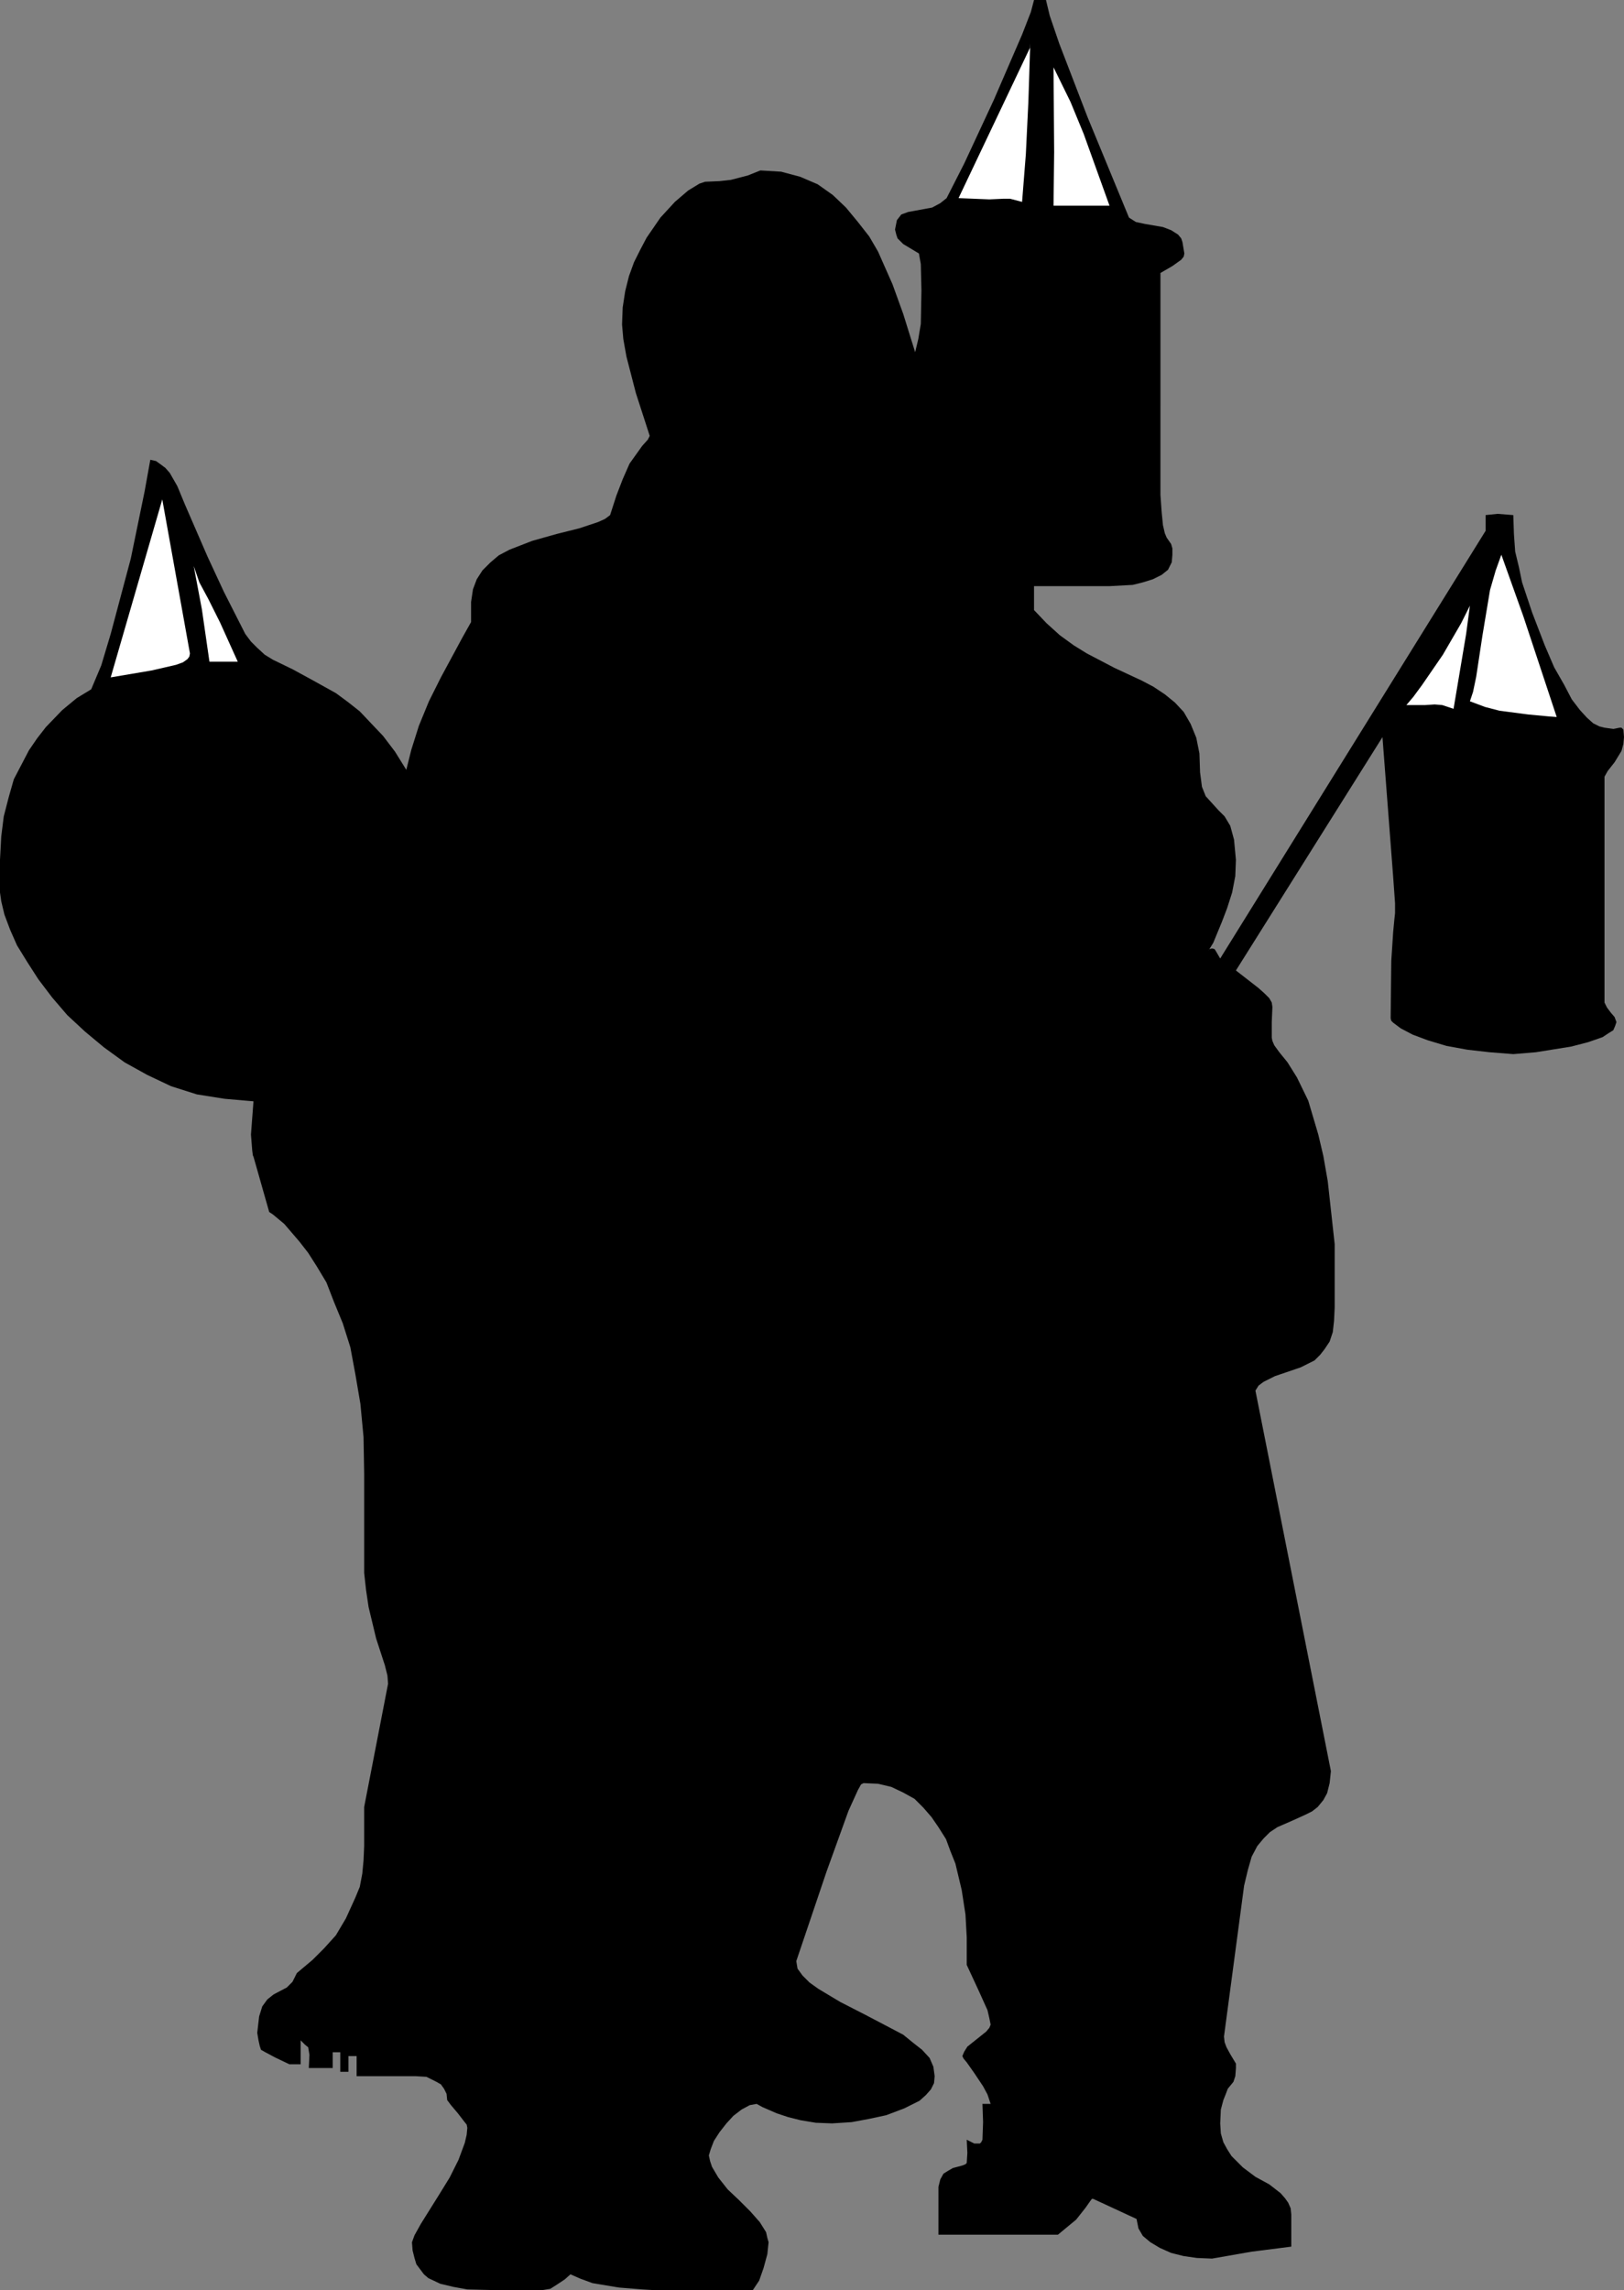 <?xml version="1.0" encoding="UTF-8" standalone="no"?>
<svg
   version="1.0"
   width="110.401mm"
   height="155.668mm"
   id="svg7"
   sodipodi:docname="Workers.wmf"
   xmlns:inkscape="http://www.inkscape.org/namespaces/inkscape"
   xmlns:sodipodi="http://sodipodi.sourceforge.net/DTD/sodipodi-0.dtd"
   xmlns="http://www.w3.org/2000/svg"
   xmlns:svg="http://www.w3.org/2000/svg">
  <rect width="100%" height="100%" fill="#808080" stroke="none"/>
  <sodipodi:namedview
     id="namedview7"
     pagecolor="#ffffff"
     bordercolor="#000000"
     borderopacity="0.25"
     inkscape:showpageshadow="2"
     inkscape:pageopacity="0.0"
     inkscape:pagecheckerboard="0"
     inkscape:deskcolor="#d1d1d1"
     inkscape:document-units="mm" />
  <defs
     id="defs1">
    <pattern
       id="WMFhbasepattern"
       patternUnits="userSpaceOnUse"
       width="6"
       height="6"
       x="0"
       y="0" />
  </defs>
  <path
     style="fill:#000000;fill-opacity:1;fill-rule:evenodd;stroke:none"
     d="m 0,220.895 v 8.403 l 0.323,2.262 0.808,3.393 1.454,3.878 1.778,4.04 2.586,4.201 2.909,4.525 3.555,4.686 3.879,4.525 4.525,4.201 4.848,4.04 5.333,3.878 5.818,3.232 6.141,2.909 6.626,2.101 7.111,1.131 7.434,0.646 -0.646,8.564 0.323,4.04 0.162,1.293 0.162,0.323 4.04,14.22 0.97,0.646 2.909,2.424 3.879,4.525 2.262,2.909 2.262,3.555 2.424,4.04 1.939,5.009 2.262,5.494 1.939,6.14 1.293,6.948 1.293,7.595 0.808,8.564 0.162,9.372 v 25.531 l 0.485,4.363 0.646,4.363 1.939,8.08 2.262,6.948 0.646,2.585 0.162,2.101 -6.141,31.672 v 10.019 l -0.162,3.717 -0.323,3.393 -0.646,3.393 -1.131,2.747 -2.424,5.333 -2.586,4.363 -3.07,3.393 -2.909,2.909 -4.04,3.393 -1.131,2.262 -1.454,1.454 -3.394,1.778 -1.616,1.293 -1.293,1.778 -0.808,2.585 -0.485,4.201 0.323,1.939 0.323,1.454 0.323,0.97 1.131,0.646 2.424,1.293 3.717,1.778 h 2.909 v -6.14 l 1.131,1.131 0.808,0.646 0.323,1.939 -0.162,3.393 h 6.141 v -4.04 h 1.939 v 5.009 h 2.101 v -4.04 h 2.101 v 5.171 h 15.191 l 2.747,0.162 2.586,1.293 1.131,0.646 0.808,1.131 0.646,1.293 0.162,1.616 0.97,1.293 1.778,2.101 1.616,2.101 0.646,0.808 0.162,0.808 -0.162,1.778 -0.485,2.101 -1.616,4.363 -2.262,4.525 -2.586,4.201 -4.848,7.756 -1.616,2.909 -0.646,1.778 0.162,2.101 0.485,1.939 0.485,1.616 0.97,1.293 0.97,1.293 1.131,0.97 3.07,1.454 3.394,0.808 3.555,0.646 6.464,0.162 h 12.928 l 1.939,-0.323 1.778,-1.131 1.939,-1.293 1.454,-1.293 2.586,1.131 3.071,1.131 6.787,1.131 5.979,0.485 2.747,0.162 h 25.695 l 1.616,-2.424 1.131,-3.232 0.97,-3.555 0.323,-3.07 -0.323,-1.131 -0.323,-1.454 -1.616,-2.585 -2.424,-2.747 -2.909,-2.909 -2.909,-2.747 -2.424,-3.07 -1.616,-2.747 -0.485,-1.454 -0.323,-1.454 0.485,-1.616 0.808,-2.101 1.454,-2.262 1.778,-2.262 1.778,-1.939 2.101,-1.616 2.101,-1.131 1.778,-0.323 1.454,0.808 3.717,1.616 2.909,0.97 3.232,0.808 3.879,0.646 4.202,0.162 5.01,-0.323 4.363,-0.808 4.525,-0.97 4.687,-1.778 3.879,-1.939 1.616,-1.454 1.293,-1.454 0.808,-1.616 0.162,-1.778 -0.323,-2.424 -0.97,-2.262 -1.939,-2.101 -2.262,-1.778 -2.586,-2.101 -3.07,-1.616 -6.464,-3.393 -6.626,-3.393 -5.656,-3.393 -2.262,-1.616 -1.778,-1.778 -1.293,-1.778 -0.323,-1.939 7.757,-22.946 5.656,-15.674 2.424,-5.333 0.808,-1.454 0.646,-0.323 3.717,0.162 3.394,0.808 3.07,1.454 2.909,1.616 2.262,2.262 2.101,2.424 1.778,2.585 1.939,3.07 1.131,3.07 1.293,3.232 1.616,6.787 0.97,6.302 0.323,5.817 v 7.11 l 3.07,6.625 2.262,5.009 0.485,2.101 0.323,1.616 -0.323,0.808 -0.808,0.97 -2.424,1.939 -2.424,1.939 -0.808,1.293 -0.485,1.131 0.323,0.646 0.808,0.97 1.939,2.747 2.262,3.393 1.131,2.101 0.808,2.424 h -0.808 -1.293 l 0.162,4.686 -0.162,4.525 -0.323,0.646 -0.323,0.323 h -1.454 l -1.939,-0.97 0.162,3.393 -0.162,2.585 -0.323,0.323 -0.808,0.323 -2.424,0.646 -1.131,0.646 -1.293,0.808 -0.808,1.454 -0.485,1.939 v 12.281 h 30.705 l 4.687,-3.878 2.424,-3.07 1.131,-1.616 0.485,-0.646 h 0.323 l 11.151,5.171 0.485,2.424 1.131,1.939 1.939,1.616 2.424,1.454 2.909,1.293 3.232,0.808 3.394,0.485 3.879,0.162 10.181,-1.778 10.181,-1.293 v -8.241 l -0.162,-1.616 -0.646,-1.454 -0.808,-1.131 -1.131,-1.293 -2.909,-2.262 -3.555,-1.939 -3.232,-2.424 -2.909,-2.909 -1.131,-1.778 -0.97,-1.778 -0.646,-2.262 -0.162,-2.585 0.162,-3.555 0.646,-2.424 0.646,-1.616 0.485,-1.293 1.454,-1.778 0.485,-1.454 0.162,-2.101 v -1.131 l -0.485,-0.808 -0.97,-1.616 -0.97,-1.778 -0.485,-1.293 -0.162,-1.454 2.586,-19.391 2.586,-19.391 0.97,-4.04 0.97,-3.393 1.454,-2.747 1.616,-1.939 1.616,-1.616 1.939,-1.293 3.717,-1.616 3.555,-1.616 1.616,-0.808 1.454,-1.131 1.454,-1.778 0.97,-1.778 0.646,-2.585 0.323,-3.07 -19.393,-97.763 0.808,-1.293 1.293,-0.97 2.909,-1.454 6.626,-2.262 3.555,-1.778 1.454,-1.454 1.131,-1.454 1.293,-1.939 0.808,-2.424 0.323,-2.909 0.162,-3.393 v -16.321 l -1.778,-16.159 -1.131,-6.464 -1.293,-5.494 -2.586,-8.726 -2.909,-5.979 -2.424,-3.878 -2.101,-2.585 -1.293,-1.778 -0.485,-1.131 -0.162,-0.808 v -4.04 l 0.162,-3.878 -0.162,-1.131 -0.646,-1.131 -1.131,-1.131 -1.616,-1.454 -5.818,-4.525 37.654,-59.95 2.747,35.873 0.485,6.787 v 2.585 l -0.162,1.454 -0.323,3.393 -0.485,7.433 -0.162,14.705 0.162,0.646 0.485,0.485 1.939,1.454 3.071,1.616 3.879,1.454 4.848,1.454 5.333,0.97 5.656,0.646 6.141,0.485 5.818,-0.485 9.05,-1.454 4.363,-1.131 3.717,-1.293 1.454,-0.97 1.293,-0.808 0.485,-1.131 0.323,-0.97 -0.485,-1.293 -0.97,-1.131 -0.97,-1.293 -0.646,-1.293 v -58.011 l 0.808,-1.454 1.778,-2.262 1.778,-2.909 0.485,-1.778 0.162,-1.778 -0.162,-1.939 -0.485,-0.485 h -0.485 l -1.616,0.323 -2.262,-0.323 -1.293,-0.323 -1.616,-0.808 -1.616,-1.454 -1.778,-1.939 -2.101,-2.747 -1.939,-3.717 -2.586,-4.525 -2.424,-5.656 -3.232,-8.403 -2.586,-7.756 -0.808,-3.878 -0.97,-4.04 -0.323,-4.525 -0.162,-4.848 -4.04,-0.323 -3.071,0.323 v 4.04 l -68.197,109.882 -1.131,-1.939 -0.323,-0.485 -0.646,-0.162 -0.646,0.162 -0.323,0.485 1.293,-2.101 2.262,-5.494 1.293,-3.393 1.293,-4.04 0.808,-4.201 0.162,-4.201 -0.485,-5.171 -0.97,-3.555 -1.454,-2.424 -1.616,-1.616 -1.616,-1.778 -1.616,-1.778 -0.97,-2.424 -0.485,-3.717 -0.162,-4.848 -0.808,-4.04 -1.454,-3.555 -1.778,-3.07 -2.262,-2.424 -2.586,-2.101 -2.909,-1.939 -3.07,-1.616 -6.949,-3.232 -7.111,-3.717 -3.394,-2.101 -3.555,-2.585 -3.394,-3.07 -3.232,-3.393 v -6.14 h 19.393 l 5.979,-0.323 2.586,-0.646 2.586,-0.808 2.262,-1.131 1.616,-1.293 0.97,-1.939 0.162,-1.939 v -1.616 l -0.323,-1.131 -1.131,-1.616 -0.485,-1.131 -0.485,-2.101 -0.323,-3.232 -0.323,-4.525 V 70.131 l 3.07,-1.778 2.262,-1.616 0.646,-0.808 0.162,-0.808 -0.485,-2.909 -0.323,-0.97 -0.808,-0.97 -1.778,-1.131 -2.101,-0.808 -4.687,-0.808 -2.262,-0.485 L 290.081,55.911 279.415,30.056 272.143,11.15 269.719,4.04 268.749,0 h -3.071 l -0.808,3.07 -2.262,5.817 -7.272,16.805 -7.595,16.321 -4.525,8.888 -1.616,1.293 -2.101,1.131 -4.363,0.808 -1.778,0.323 -1.778,0.646 -1.131,1.454 -0.485,2.424 0.323,1.293 0.323,0.97 1.454,1.454 4.04,2.424 0.485,2.747 0.162,6.787 -0.162,8.564 -0.646,3.878 -0.808,3.393 -3.071,-9.857 -2.747,-7.595 -3.717,-8.403 -2.262,-3.878 -2.909,-3.717 -3.071,-3.717 -3.394,-3.232 -3.879,-2.747 -4.525,-1.939 -4.848,-1.293 -5.333,-0.323 -0.808,0.323 -2.424,0.97 -4.363,1.131 -2.909,0.323 -3.717,0.162 -1.454,0.485 -2.909,1.778 -3.394,2.909 -3.717,4.04 -3.555,5.171 -1.616,3.07 -1.616,3.232 -1.293,3.555 -0.97,3.878 -0.646,4.201 -0.162,4.363 0.323,3.717 0.808,4.525 2.424,9.372 3.555,10.988 -0.485,0.97 -1.454,1.616 -1.616,2.262 -1.616,2.262 -1.778,4.04 -1.616,4.201 -1.616,5.009 -1.293,0.97 -1.778,0.808 -4.848,1.616 -5.818,1.454 -6.303,1.778 -5.818,2.262 -2.747,1.454 -2.101,1.778 -2.101,2.101 -1.454,2.262 -0.97,2.585 -0.485,3.232 v 5.171 l -2.262,4.04 -5.495,10.18 -3.071,6.14 -2.586,6.302 -1.939,6.14 -1.293,5.171 -2.909,-4.686 -3.07,-4.04 -3.07,-3.232 -2.909,-3.07 -3.07,-2.424 -3.07,-2.262 -5.818,-3.232 -5.333,-2.909 -5.01,-2.424 -2.101,-1.293 -1.939,-1.778 -1.616,-1.616 -1.454,-1.939 -5.495,-10.827 -4.202,-9.049 -5.818,-13.412 -1.939,-4.686 -1.939,-3.393 -1.131,-1.293 -1.293,-0.97 -1.131,-0.808 -1.454,-0.323 -1.454,8.08 -3.555,17.29 -2.586,9.695 -2.586,9.695 -2.424,8.08 -2.586,6.14 -3.717,2.262 -3.717,3.07 -4.202,4.363 -2.262,2.909 -2.101,3.07 -1.939,3.717 -1.939,3.717 -1.293,4.525 -1.293,5.009 -0.646,5.171 z"
     id="path1" />
  <path
     style="fill:#ffffff;fill-opacity:1;fill-rule:evenodd;stroke:none"
     d="m 264.709,11.15 v 0.97 l -18.423,38.782 7.919,0.323 3.555,-0.162 h 1.778 l 3.071,0.808 0.97,-12.281 0.646,-13.412 z"
     id="path2" />
  <path
     style="fill:#ffffff;fill-opacity:1;fill-rule:evenodd;stroke:none"
     d="m 270.688,52.84 h 14.383 l -6.626,-18.421 -3.394,-8.241 -4.363,-8.888 0.162,21.815 z"
     id="path3" />
  <path
     style="fill:#ffffff;fill-opacity:1;fill-rule:evenodd;stroke:none"
     d="m 28.442,174.034 10.504,-1.778 6.303,-1.454 1.778,-0.646 1.131,-0.808 0.485,-0.646 0.162,-0.808 -7.111,-39.59 z"
     id="path4" />
  <path
     style="fill:#ffffff;fill-opacity:1;fill-rule:evenodd;stroke:none"
     d="m 385.751,142.523 -1.454,4.04 -1.454,5.009 -1.939,11.635 -1.616,10.665 -0.808,3.878 -0.808,2.424 3.879,1.454 3.717,0.97 7.434,0.97 5.171,0.485 2.101,0.162 -8.565,-25.855 z"
     id="path5" />
  <path
     style="fill:#ffffff;fill-opacity:1;fill-rule:evenodd;stroke:none"
     d="m 53.814,169.994 h 7.272 l -4.525,-10.019 -3.07,-6.14 -2.262,-4.201 -1.454,-4.201 2.101,11.15 z"
     id="path6" />
  <path
     style="fill:#ffffff;fill-opacity:1;fill-rule:evenodd;stroke:none"
     d="m 377.671,155.612 -2.262,4.525 -4.687,8.08 -5.333,7.756 -2.262,3.07 -1.778,2.101 h 4.848 l 2.424,-0.162 1.939,0.162 2.909,0.97 3.232,-19.229 z"
     id="path7" />
</svg>
